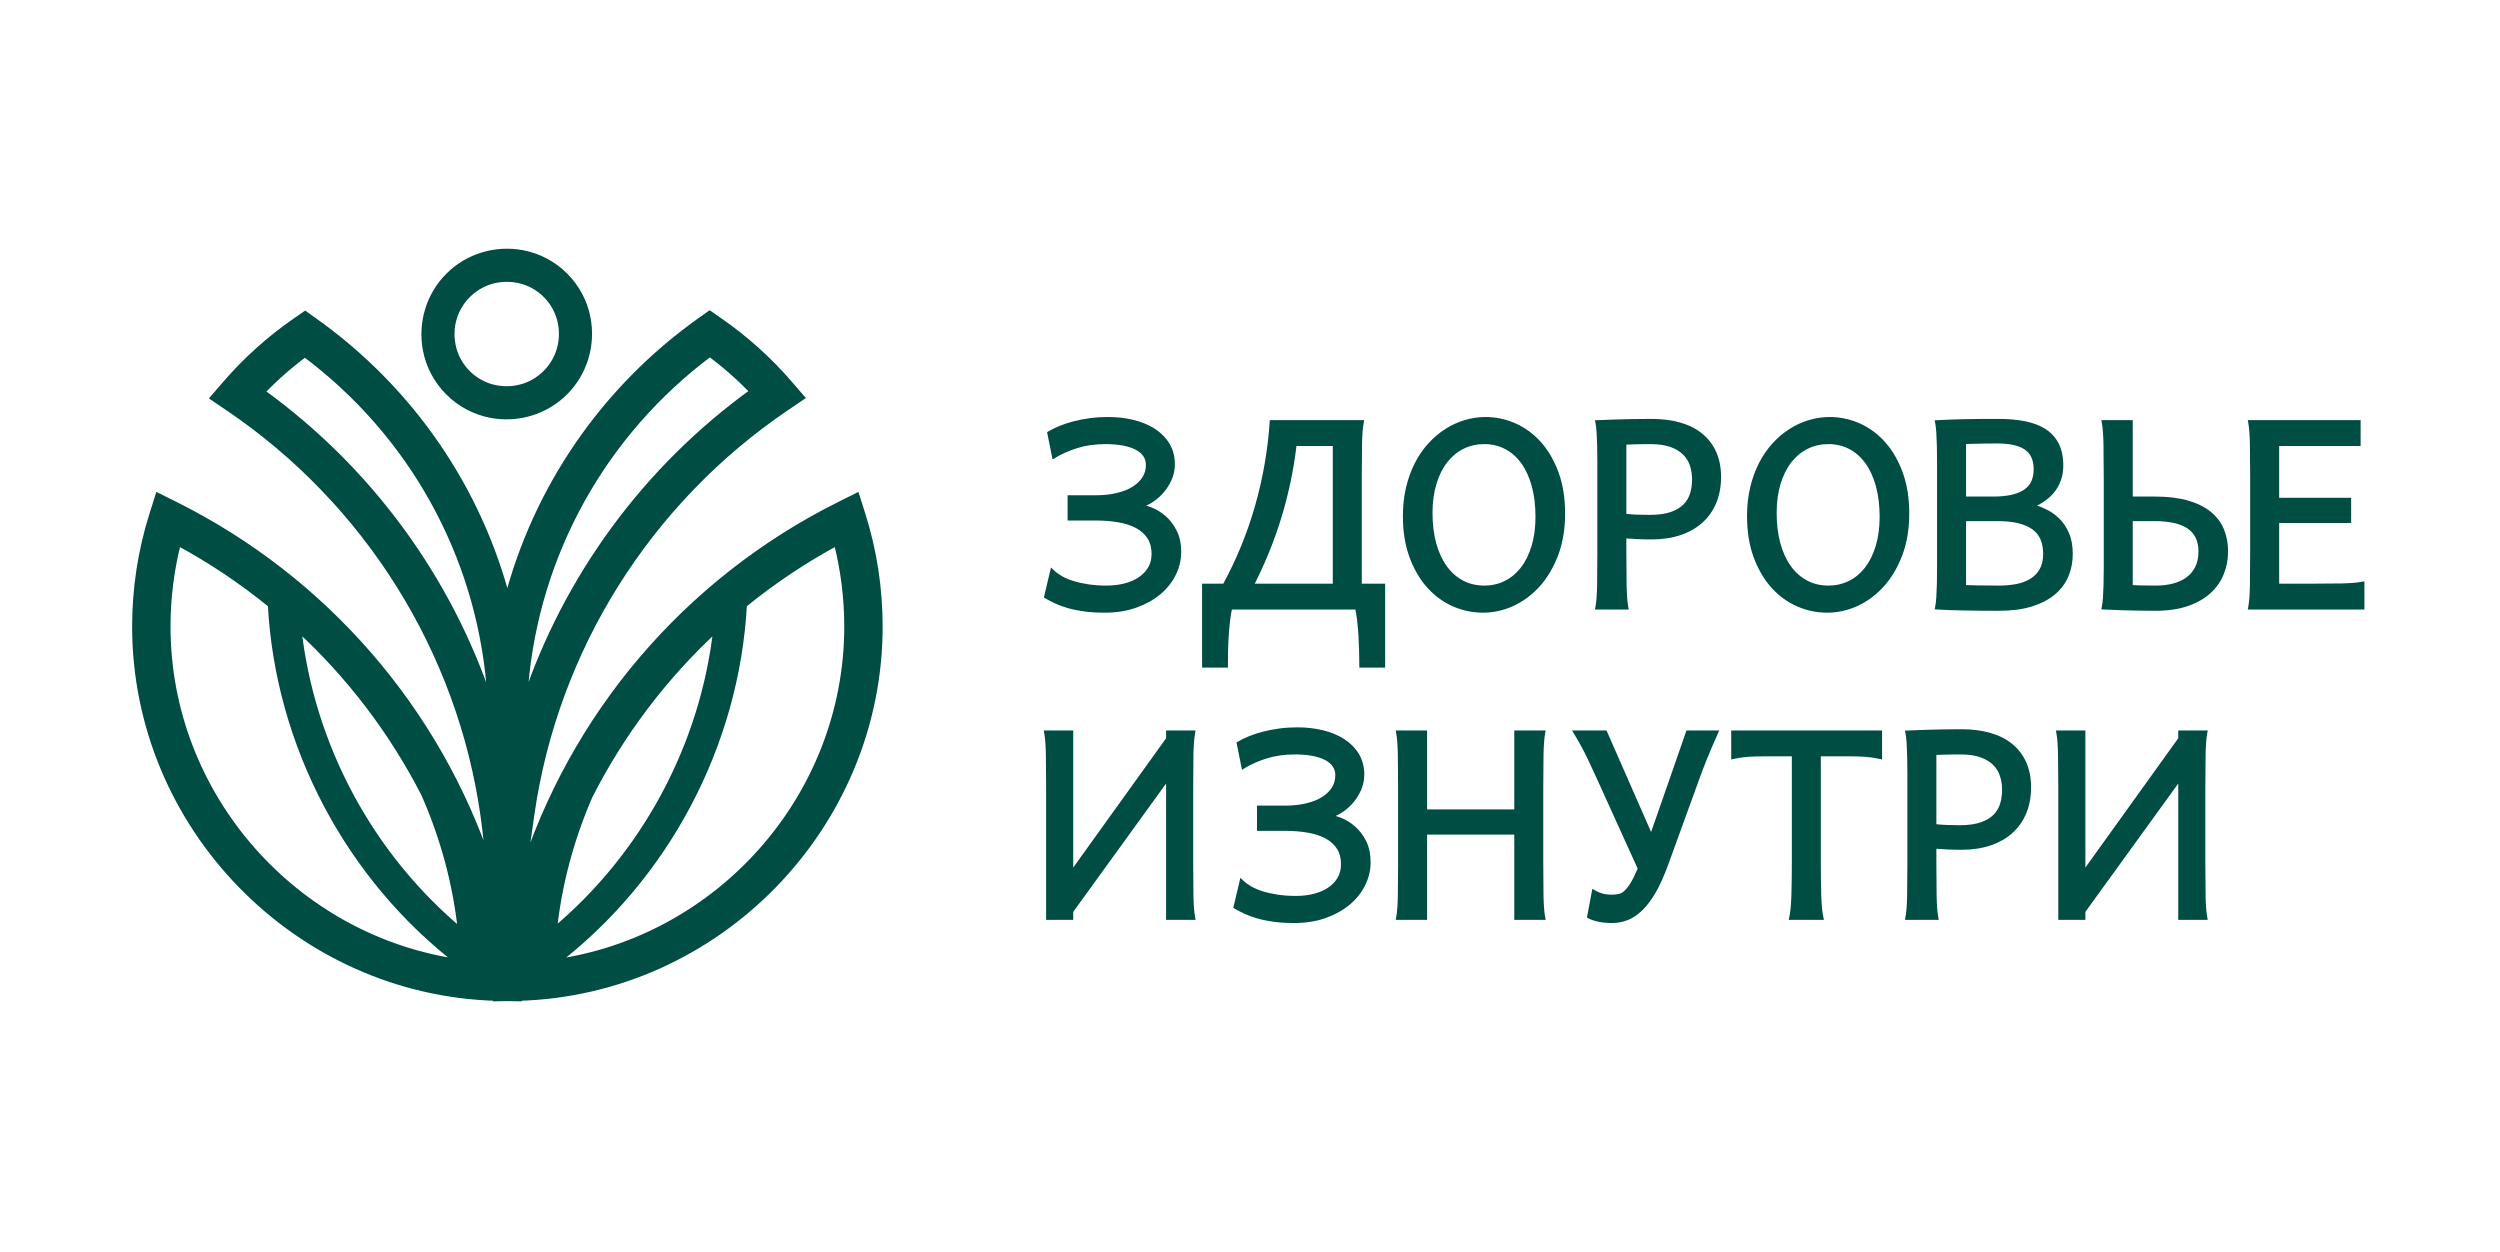 <?xml version="1.0" encoding="UTF-8"?> <svg xmlns="http://www.w3.org/2000/svg" width="721" height="361" viewBox="0 0 721 361" fill="none"><mask id="mask0_312_759" style="mask-type:luminance" maskUnits="userSpaceOnUse" x="0" y="0" width="721" height="361"><path d="M0 -7.86781e-06H721V360.5H0V-7.86781e-06Z" fill="white"></path></mask><g mask="url(#mask0_312_759)"><path d="M134.789 84.98C138.611 81.158 143.91 79.565 149.319 80.581C155.64 81.78 160.692 86.832 161.891 93.154C162.916 98.564 161.312 103.862 157.49 107.681C153.669 111.505 148.369 113.103 142.963 112.082C136.642 110.883 131.589 105.831 130.39 99.51C129.363 94.097 130.967 88.802 134.789 84.98ZM141.554 119.51C143.059 119.795 144.569 119.936 146.067 119.936C152.328 119.936 158.371 117.494 162.838 113.029C168.372 107.493 170.796 99.538 169.319 91.745C167.547 82.396 160.075 74.925 150.727 73.153C142.943 71.679 134.979 74.098 129.443 79.635C123.907 85.169 121.484 93.127 122.962 100.918C124.735 110.268 132.208 117.738 141.554 119.51Z" fill="#004D43"></path><path d="M134.789 84.98C138.611 81.158 143.91 79.565 149.319 80.581C155.64 81.78 160.692 86.832 161.891 93.154C162.916 98.564 161.312 103.862 157.49 107.681C153.669 111.505 148.369 113.103 142.963 112.082C136.642 110.883 131.589 105.831 130.39 99.51C129.363 94.097 130.967 88.802 134.789 84.98ZM141.554 119.51C143.059 119.795 144.569 119.936 146.067 119.936C152.328 119.936 158.371 117.494 162.838 113.029C168.372 107.493 170.796 99.538 169.319 91.745C167.547 82.396 160.075 74.925 150.727 73.153C142.943 71.679 134.979 74.098 129.443 79.635C123.907 85.169 121.484 93.127 122.962 100.918C124.735 110.268 132.208 117.738 141.554 119.51Z" stroke="#004D43" stroke-width="2" stroke-miterlimit="10"></path><path d="M159.681 277.721C191.924 253.15 212.241 214.806 214.417 174.331C222.752 167.542 231.77 161.481 241.41 156.285C243.452 164.234 244.483 172.418 244.483 180.686C244.483 229.855 207.363 271.215 159.681 277.721ZM48.179 180.686C48.179 172.418 49.212 164.234 51.252 156.285C60.891 161.479 69.906 167.539 78.239 174.326C80.38 214.77 100.635 253.098 132.807 277.697C85.209 271.113 48.179 229.794 48.179 180.686ZM75.324 113.043C79.192 109 83.414 105.28 87.941 101.93C118.723 124.919 138.112 159.724 141.325 197.959C141.231 199.524 141.161 200.978 141.114 202.359C129.205 166.718 106.255 135.315 75.324 113.043ZM204.723 101.821C209.249 105.172 213.471 108.892 217.338 112.935C186.408 135.207 163.457 166.609 151.549 202.25C151.502 200.869 151.432 199.416 151.338 197.851C154.551 159.616 173.941 124.811 204.723 101.821ZM169.928 229.491C179.182 211.266 191.653 194.816 206.768 180.943C203.072 214.984 185.938 246.886 159.561 268.764C160.965 255.169 164.514 241.914 169.928 229.491ZM122.414 228.854C128.012 241.491 131.671 255.006 133.102 268.872C106.694 246.968 89.549 215.017 85.88 180.93C100.826 194.644 113.19 210.876 122.414 228.854ZM246.966 143.279L242.218 145.646C197.874 167.763 165.056 206.721 150.564 253.041C150.557 253.036 150.551 253.032 150.544 253.027L153.098 235.02C159.849 187.407 186.679 144.558 226.705 117.46L230.927 114.602L227.599 110.741C221.659 103.852 214.824 97.713 207.28 92.496L204.664 90.685L202.072 92.528C174.218 112.321 154.665 140.992 146.317 173.408C137.954 141.036 118.414 112.407 90.591 92.637L88 90.794L85.382 92.605C77.839 97.822 71.004 103.96 65.065 110.849L61.736 114.711L65.958 117.568C105.98 144.664 132.808 187.507 139.563 235.114L139.565 235.13C140.252 239.965 140.731 244.83 141.008 249.677C126.003 204.838 93.711 167.225 50.445 145.646L45.697 143.279L44.095 148.336C40.786 158.785 39.106 169.67 39.106 180.686C39.106 238.318 85.777 286.132 143.302 287.647L143.285 287.772L146.331 287.714L149.378 287.772L149.361 287.647C206.886 286.132 253.556 238.318 253.556 180.686C253.556 169.67 251.877 158.785 248.568 148.336L246.966 143.279Z" fill="#004D43"></path><path d="M159.681 277.721C191.924 253.15 212.241 214.806 214.417 174.331C222.752 167.542 231.77 161.481 241.41 156.285C243.452 164.234 244.483 172.418 244.483 180.686C244.483 229.855 207.363 271.215 159.681 277.721ZM48.179 180.686C48.179 172.418 49.212 164.234 51.252 156.285C60.891 161.479 69.906 167.539 78.239 174.326C80.38 214.77 100.635 253.098 132.807 277.697C85.209 271.113 48.179 229.794 48.179 180.686ZM75.324 113.043C79.192 109 83.414 105.28 87.941 101.93C118.723 124.919 138.112 159.724 141.325 197.959C141.231 199.524 141.161 200.978 141.114 202.359C129.205 166.718 106.255 135.315 75.324 113.043ZM204.723 101.821C209.249 105.172 213.471 108.892 217.338 112.935C186.408 135.207 163.457 166.609 151.549 202.25C151.502 200.869 151.432 199.416 151.338 197.851C154.551 159.616 173.941 124.811 204.723 101.821ZM169.928 229.491C179.182 211.266 191.653 194.816 206.768 180.943C203.072 214.984 185.938 246.886 159.561 268.764C160.965 255.169 164.514 241.914 169.928 229.491ZM122.414 228.854C128.012 241.491 131.671 255.006 133.102 268.872C106.694 246.968 89.549 215.017 85.88 180.93C100.826 194.644 113.19 210.876 122.414 228.854ZM246.966 143.279L242.218 145.646C197.874 167.763 165.056 206.721 150.564 253.041C150.557 253.036 150.551 253.032 150.544 253.027L153.098 235.02C159.849 187.407 186.679 144.558 226.705 117.46L230.927 114.602L227.599 110.741C221.659 103.852 214.824 97.713 207.28 92.496L204.664 90.685L202.072 92.528C174.218 112.321 154.665 140.992 146.317 173.408C137.954 141.036 118.414 112.407 90.591 92.637L88 90.794L85.382 92.605C77.839 97.822 71.004 103.96 65.065 110.849L61.736 114.711L65.958 117.568C105.98 144.664 132.808 187.507 139.563 235.114L139.565 235.13C140.252 239.965 140.731 244.83 141.008 249.677C126.003 204.838 93.711 167.225 50.445 145.646L45.697 143.279L44.095 148.336C40.786 158.785 39.106 169.67 39.106 180.686C39.106 238.318 85.777 286.132 143.302 287.647L143.285 287.772L146.331 287.714L149.378 287.772L149.361 287.647C206.886 286.132 253.556 238.318 253.556 180.686C253.556 169.67 251.877 158.785 248.568 148.336L246.966 143.279Z" stroke="#004D43" stroke-width="2" stroke-miterlimit="10"></path><path d="M328.828 167.073C327.59 167.911 326.14 168.542 324.476 168.967C322.813 169.392 321.046 169.604 319.177 169.604C317.186 169.604 315.365 169.477 313.715 169.222C312.063 168.967 310.583 168.633 309.271 168.22C307.96 167.808 306.825 167.322 305.866 166.764C304.907 166.205 304.124 165.635 303.517 165.052L301.878 171.971C302.679 172.433 303.584 172.9 304.591 173.374C305.599 173.847 306.771 174.278 308.106 174.667C309.441 175.055 310.97 175.37 312.694 175.613C314.418 175.856 316.397 175.977 318.631 175.977C321.909 175.977 324.865 175.504 327.499 174.557C330.133 173.61 332.373 172.36 334.218 170.806C336.063 169.252 337.478 167.467 338.461 165.452C339.444 163.437 339.936 161.361 339.936 159.225C339.936 156.967 339.536 155.03 338.734 153.416C337.933 151.801 336.919 150.46 335.694 149.392C334.467 148.323 333.125 147.51 331.669 146.951C330.212 146.393 328.84 146.053 327.553 145.932C328.84 145.762 330.115 145.319 331.378 144.602C332.64 143.886 333.769 142.981 334.764 141.889C335.76 140.797 336.567 139.565 337.187 138.193C337.805 136.821 338.115 135.394 338.115 133.913C338.115 131.777 337.624 129.901 336.64 128.287C335.657 126.672 334.321 125.324 332.634 124.244C330.946 123.163 328.98 122.35 326.734 121.804C324.488 121.258 322.09 120.984 319.541 120.984C317.769 120.984 316.064 121.094 314.425 121.313C312.786 121.531 311.244 121.828 309.8 122.204C308.355 122.581 307.037 123.012 305.848 123.497C304.658 123.983 303.639 124.481 302.789 124.99L304.063 131.364C305.836 130.272 307.973 129.331 310.473 128.541C312.973 127.752 315.754 127.358 318.813 127.358C320.707 127.358 322.413 127.497 323.93 127.777C325.447 128.056 326.746 128.475 327.827 129.033C328.907 129.592 329.739 130.295 330.321 131.146C330.904 131.996 331.195 132.978 331.195 134.095C331.195 135.504 330.843 136.784 330.139 137.937C329.435 139.091 328.427 140.087 327.117 140.924C325.806 141.762 324.203 142.411 322.309 142.873C320.416 143.334 318.279 143.565 315.899 143.565H308.616V149.392H315.899C318.376 149.392 320.652 149.574 322.728 149.938C324.804 150.302 326.589 150.897 328.082 151.722C329.575 152.548 330.74 153.616 331.578 154.927C332.415 156.238 332.834 157.853 332.834 159.771C332.834 161.373 332.476 162.782 331.76 163.996C331.044 165.209 330.066 166.235 328.828 167.073Z" fill="#004D43"></path><path d="M302.705 171.609C303.37 171.976 304.105 172.348 304.899 172.721C305.869 173.177 307.016 173.599 308.308 173.974C309.605 174.351 311.115 174.662 312.796 174.899C314.479 175.137 316.442 175.256 318.631 175.256C321.81 175.256 324.712 174.793 327.255 173.878C329.797 172.965 331.984 171.746 333.754 170.255C335.514 168.773 336.879 167.051 337.814 165.136C338.744 163.229 339.216 161.24 339.216 159.225C339.216 157.089 338.837 155.243 338.089 153.736C337.333 152.215 336.368 150.935 335.22 149.935C334.064 148.927 332.783 148.15 331.411 147.625C330.023 147.093 328.703 146.764 327.487 146.649L321.146 146.051L327.459 145.217C328.648 145.059 329.847 144.642 331.022 143.975C332.213 143.3 333.293 142.435 334.232 141.403C335.172 140.372 335.945 139.193 336.53 137.895C337.103 136.624 337.395 135.285 337.395 133.913C337.395 131.921 336.934 130.154 336.025 128.662C335.104 127.149 333.832 125.867 332.246 124.851C330.633 123.819 328.721 123.029 326.565 122.505C324.384 121.974 322.022 121.705 319.542 121.705C317.809 121.705 316.119 121.814 314.52 122.027C312.92 122.24 311.392 122.535 309.982 122.902C308.576 123.269 307.276 123.693 306.121 124.165C305.169 124.553 304.323 124.953 303.597 125.357L304.573 130.232C306.205 129.329 308.112 128.53 310.257 127.854C312.816 127.046 315.696 126.637 318.814 126.637C320.742 126.637 322.507 126.782 324.061 127.067C325.641 127.358 327.02 127.804 328.158 128.393C329.34 129.003 330.268 129.792 330.917 130.737C331.581 131.706 331.917 132.835 331.917 134.095C331.917 135.632 331.527 137.05 330.755 138.313C329.997 139.555 328.903 140.638 327.506 141.531C326.133 142.408 324.443 143.095 322.481 143.573C320.541 144.046 318.326 144.286 315.9 144.286H309.337V148.671H315.9C318.406 148.671 320.746 148.858 322.853 149.227C324.998 149.604 326.875 150.231 328.431 151.091C330.023 151.972 331.287 153.132 332.186 154.539C333.095 155.961 333.556 157.722 333.556 159.771C333.556 161.497 333.161 163.041 332.382 164.362C331.614 165.663 330.554 166.776 329.232 167.67C327.932 168.55 326.392 169.221 324.655 169.665C322.941 170.103 321.098 170.325 319.178 170.325C317.158 170.325 315.284 170.193 313.605 169.934C311.925 169.675 310.395 169.33 309.055 168.908C307.699 168.481 306.504 167.969 305.504 167.387C304.929 167.051 304.409 166.708 303.949 166.36L302.705 171.609ZM318.631 176.698C316.375 176.698 314.344 176.574 312.595 176.327C310.845 176.081 309.268 175.755 307.905 175.359C306.542 174.962 305.324 174.514 304.285 174.026C303.265 173.547 302.335 173.066 301.519 172.596L301.053 172.328L303.107 163.658L304.017 164.531C304.58 165.071 305.324 165.613 306.23 166.141C307.137 166.669 308.234 167.137 309.488 167.533C310.758 167.932 312.217 168.26 313.825 168.509C315.432 168.757 317.232 168.883 319.178 168.883C320.978 168.883 322.701 168.676 324.298 168.268C325.873 167.866 327.262 167.263 328.425 166.476C329.568 165.702 330.481 164.745 331.14 163.629C331.786 162.533 332.114 161.235 332.114 159.771C332.114 158.001 331.729 156.502 330.971 155.316C330.202 154.112 329.113 153.116 327.733 152.353C326.317 151.571 324.591 150.997 322.604 150.648C320.579 150.292 318.324 150.113 315.9 150.113H307.895V142.844H315.9C318.212 142.844 320.311 142.617 322.139 142.172C323.947 141.732 325.491 141.108 326.729 140.317C327.94 139.542 328.881 138.616 329.524 137.562C330.155 136.528 330.475 135.363 330.475 134.095C330.475 133.118 330.23 132.287 329.728 131.554C329.216 130.807 328.465 130.174 327.496 129.673C326.483 129.15 325.24 128.751 323.8 128.486C322.332 128.215 320.655 128.079 318.814 128.079C315.843 128.079 313.11 128.466 310.69 129.229C308.258 129.997 306.156 130.921 304.442 131.977L303.56 132.522L301.983 124.633L302.418 124.372C303.296 123.845 304.358 123.327 305.576 122.83C306.79 122.334 308.15 121.889 309.618 121.506C311.085 121.124 312.671 120.819 314.33 120.598C315.991 120.376 317.745 120.263 319.542 120.263C322.137 120.263 324.614 120.546 326.905 121.103C329.217 121.666 331.276 122.518 333.023 123.637C334.796 124.772 336.22 126.21 337.256 127.912C338.305 129.633 338.837 131.652 338.837 133.913C338.837 135.49 338.503 137.03 337.845 138.489C337.196 139.924 336.34 141.232 335.298 142.375C334.256 143.519 333.057 144.479 331.733 145.229C331.35 145.447 330.963 145.642 330.573 145.813C331.019 145.948 331.47 146.103 331.927 146.279C333.457 146.864 334.883 147.728 336.168 148.848C337.46 149.973 338.54 151.403 339.381 153.096C340.228 154.803 340.658 156.865 340.658 159.225C340.658 161.461 340.137 163.663 339.11 165.769C338.086 167.866 336.597 169.746 334.683 171.357C332.781 172.959 330.446 174.264 327.743 175.235C325.043 176.206 321.977 176.698 318.631 176.698Z" fill="#004D43"></path><path d="M385.095 169.058H360.694C364.166 162.308 366.934 155.492 368.998 148.609C371.062 141.725 372.482 134.824 373.259 127.905H385.095V169.058ZM392.015 137.555C392.015 133.938 392.039 130.787 392.088 128.104C392.137 125.421 392.294 123.351 392.561 121.895H366.886C366.328 130.077 364.913 138.15 362.643 146.113C360.373 154.078 357.234 161.725 353.228 169.058H347.401V191.82H353.411C353.411 190.678 353.422 189.38 353.447 187.923C353.471 186.466 353.532 184.979 353.629 183.461C353.726 181.944 353.86 180.457 354.03 179C354.2 177.543 354.418 176.233 354.686 175.067H391.469C391.736 176.233 391.954 177.543 392.124 179C392.294 180.457 392.421 181.944 392.506 183.461C392.591 184.979 392.652 186.466 392.689 187.923C392.725 189.38 392.743 190.678 392.743 191.82H398.752V169.058H392.015V137.555Z" fill="#004D43"></path><path d="M361.871 168.337H384.376V128.625H373.903C373.109 135.348 371.692 142.137 369.69 148.816C367.73 155.353 365.101 161.914 361.871 168.337ZM385.818 169.779H359.513L360.054 168.728C363.49 162.05 366.268 155.211 368.309 148.402C370.35 141.593 371.775 134.67 372.544 127.824L372.616 127.183H385.818V169.779ZM393.463 191.099H398.033V169.779H391.296V137.555C391.296 133.937 391.32 130.753 391.368 128.092C391.409 125.862 391.526 124.026 391.718 122.616H367.559C366.968 130.585 365.549 138.554 363.337 146.311C361.063 154.289 357.876 162.058 353.863 169.403L353.657 169.779H348.124V191.099H352.693C352.696 190.136 352.708 189.074 352.727 187.911C352.752 186.455 352.813 184.943 352.91 183.416C353.008 181.897 353.144 180.384 353.315 178.917C353.487 177.442 353.712 176.093 353.984 174.906L354.112 174.346H392.045L392.172 174.906C392.444 176.089 392.669 177.439 392.842 178.916C393.012 180.381 393.142 181.896 393.227 183.421C393.312 184.94 393.374 186.449 393.41 187.906C393.439 189.064 393.457 190.135 393.463 191.099ZM399.475 192.541H392.023V191.82C392.023 190.69 392.005 189.386 391.968 187.942C391.933 186.499 391.872 185.006 391.788 183.502C391.704 182.006 391.576 180.519 391.41 179.084C391.269 177.887 391.095 176.782 390.889 175.788H355.267C355.061 176.784 354.886 177.89 354.747 179.084C354.579 180.526 354.445 182.014 354.349 183.508C354.254 185.012 354.193 186.502 354.169 187.935C354.145 189.388 354.133 190.682 354.133 191.82V192.541H346.682V168.337H352.801C356.667 161.196 359.745 153.655 361.95 145.916C364.197 138.038 365.615 129.939 366.167 121.846L366.213 121.174H393.428L393.271 122.025C393.012 123.437 392.857 125.487 392.81 128.118C392.762 130.771 392.738 133.946 392.738 137.555V168.337H399.475V192.541Z" fill="#004D43"></path><path d="M442.388 157.695C441.611 160.245 440.536 162.399 439.165 164.16C437.793 165.92 436.16 167.267 434.267 168.202C432.373 169.137 430.309 169.604 428.075 169.604C425.696 169.604 423.548 169.101 421.629 168.093C419.711 167.085 418.066 165.641 416.694 163.759C415.322 161.877 414.266 159.601 413.526 156.93C412.785 154.26 412.415 151.261 412.415 147.935C412.415 144.778 412.797 141.932 413.562 139.395C414.327 136.858 415.402 134.697 416.785 132.912C418.17 131.128 419.82 129.756 421.739 128.797C423.656 127.838 425.769 127.358 428.075 127.358C430.382 127.358 432.488 127.856 434.394 128.852C436.3 129.847 437.933 131.279 439.292 133.149C440.652 135.018 441.702 137.294 442.443 139.977C443.183 142.66 443.553 145.677 443.553 149.027C443.553 152.257 443.165 155.146 442.388 157.695ZM443.899 128.014C441.848 125.707 439.48 123.959 436.797 122.769C434.115 121.58 431.329 120.985 428.44 120.985C426.473 120.985 424.537 121.27 422.63 121.841C420.725 122.411 418.916 123.243 417.204 124.335C415.493 125.428 413.909 126.775 412.451 128.378C410.995 129.98 409.738 131.813 408.682 133.877C407.626 135.941 406.8 138.223 406.205 140.724C405.611 143.225 405.313 145.932 405.313 148.846C405.313 153.216 405.933 157.082 407.171 160.445C408.409 163.808 410.06 166.642 412.124 168.949C414.188 171.255 416.567 173.003 419.262 174.193C421.957 175.383 424.773 175.978 427.711 175.978C430.625 175.978 433.453 175.347 436.197 174.083C438.94 172.821 441.387 170.994 443.535 168.602C445.684 166.211 447.408 163.292 448.707 159.844C450.005 156.396 450.655 152.487 450.655 148.117C450.655 143.747 450.042 139.88 448.816 136.517C447.59 133.154 445.951 130.32 443.899 128.014Z" fill="#004D43"></path><path d="M428.076 128.079C425.893 128.079 423.869 128.537 422.061 129.442C420.25 130.347 418.666 131.664 417.355 133.354C416.032 135.06 414.989 137.163 414.253 139.603C413.512 142.06 413.136 144.863 413.136 147.935C413.136 151.18 413.501 154.142 414.221 156.738C414.935 159.312 415.963 161.531 417.277 163.334C418.577 165.117 420.154 166.503 421.965 167.455C423.769 168.403 425.826 168.883 428.076 168.883C430.187 168.883 432.162 168.437 433.948 167.555C435.733 166.674 437.297 165.383 438.597 163.716C439.907 162.034 440.951 159.938 441.698 157.485H441.699C442.451 155.015 442.833 152.17 442.833 149.027C442.833 145.758 442.468 142.777 441.748 140.169C441.034 137.582 440.012 135.362 438.71 133.573C437.423 131.803 435.858 130.429 434.061 129.491C432.267 128.554 430.254 128.079 428.076 128.079ZM428.076 170.325C425.59 170.325 423.308 169.789 421.295 168.731C419.287 167.676 417.543 166.146 416.112 164.184C414.695 162.241 413.592 159.865 412.831 157.123C412.077 154.402 411.694 151.31 411.694 147.935C411.694 144.722 412.09 141.779 412.873 139.187C413.659 136.577 414.783 134.317 416.216 132.47C417.66 130.608 419.409 129.155 421.417 128.152C423.427 127.147 425.668 126.637 428.076 126.637C430.489 126.637 432.727 127.167 434.728 128.212C436.725 129.255 438.456 130.773 439.876 132.725C441.279 134.655 442.378 137.031 443.138 139.785C443.892 142.518 444.275 145.627 444.275 149.027C444.275 152.313 443.872 155.299 443.078 157.905C442.279 160.527 441.154 162.78 439.734 164.603C438.3 166.442 436.568 167.87 434.586 168.848C432.6 169.828 430.41 170.325 428.076 170.325ZM428.44 121.706C426.552 121.706 424.667 121.983 422.838 122.531C421.004 123.08 419.24 123.891 417.592 124.942C415.942 125.997 414.392 127.315 412.985 128.863C411.579 130.41 410.347 132.208 409.325 134.206C408.299 136.209 407.485 138.458 406.907 140.891C406.328 143.327 406.035 146.003 406.035 148.845C406.035 153.11 406.644 156.93 407.847 160.195C409.049 163.458 410.669 166.241 412.661 168.468C414.647 170.687 416.966 172.391 419.554 173.533C424.709 175.809 430.599 175.866 435.896 173.429C438.536 172.213 440.926 170.428 442.999 168.121C445.078 165.807 446.772 162.936 448.033 159.589C449.295 156.238 449.934 152.379 449.934 148.117C449.934 143.851 449.33 140.032 448.139 136.764C446.949 133.502 445.342 130.719 443.361 128.493C441.388 126.274 439.081 124.57 436.506 123.428C433.927 122.285 431.214 121.706 428.44 121.706ZM427.711 176.699C424.687 176.699 421.746 176.077 418.971 174.853C416.194 173.627 413.71 171.802 411.587 169.43C409.473 167.067 407.759 164.128 406.494 160.694C405.232 157.268 404.593 153.281 404.593 148.845C404.593 145.891 404.899 143.102 405.504 140.557C406.11 138.013 406.963 135.654 408.041 133.548C409.121 131.437 410.426 129.535 411.918 127.893C413.411 126.251 415.058 124.849 416.817 123.728C418.577 122.604 420.463 121.737 422.424 121.15C424.388 120.562 426.412 120.264 428.44 120.264C431.416 120.264 434.327 120.885 437.09 122.11C439.855 123.336 442.328 125.162 444.438 127.534C446.54 129.897 448.241 132.837 449.494 136.27C450.743 139.697 451.376 143.683 451.376 148.117C451.376 152.552 450.706 156.584 449.382 160.098C448.058 163.613 446.271 166.636 444.073 169.085C441.867 171.539 439.319 173.441 436.498 174.739C433.673 176.039 430.716 176.699 427.711 176.699Z" fill="#004D43"></path><path d="M488.131 142.454C487.742 143.777 487.057 144.943 486.073 145.95C485.09 146.958 483.767 147.752 482.104 148.336C480.441 148.918 478.334 149.209 475.785 149.209C474.401 149.209 473.102 149.185 471.888 149.137C470.674 149.088 469.485 148.991 468.319 148.845V127.54C468.926 127.516 469.509 127.491 470.067 127.467C470.626 127.443 471.196 127.424 471.779 127.413C472.361 127.401 472.993 127.388 473.673 127.376C474.353 127.364 475.117 127.358 475.967 127.358C478.395 127.358 480.422 127.655 482.049 128.25C483.676 128.845 484.981 129.64 485.965 130.636C486.947 131.631 487.652 132.791 488.076 134.114C488.502 135.437 488.714 136.827 488.714 138.283C488.714 139.741 488.52 141.131 488.131 142.454ZM490.389 125.556C488.714 124.208 486.686 123.2 484.307 122.532C481.928 121.865 479.269 121.531 476.331 121.531C474.364 121.531 472.465 121.549 470.632 121.586C468.799 121.622 467.154 121.664 465.697 121.713C463.997 121.785 462.383 121.847 460.854 121.895C460.999 122.623 461.108 123.571 461.181 124.736C461.254 125.901 461.308 127.218 461.345 128.687C461.381 130.156 461.399 131.74 461.399 133.44V159.225C461.399 162.818 461.376 165.993 461.326 168.749C461.278 171.504 461.12 173.61 460.854 175.067H468.865C468.598 173.635 468.441 171.54 468.392 168.785C468.343 166.029 468.319 162.842 468.319 159.225V154.49C469.509 154.612 470.808 154.703 472.216 154.763C473.624 154.824 474.996 154.854 476.331 154.854C479.318 154.854 482.007 154.454 484.398 153.652C486.789 152.851 488.817 151.704 490.48 150.211C492.143 148.718 493.418 146.903 494.304 144.767C495.19 142.63 495.633 140.226 495.633 137.555C495.633 134.909 495.178 132.584 494.268 130.581C493.357 128.578 492.064 126.902 490.389 125.556Z" fill="#004D43"></path><path d="M469.04 148.204C469.982 148.306 470.947 148.378 471.917 148.417C473.115 148.464 474.416 148.489 475.784 148.489C478.241 148.489 480.287 148.208 481.865 147.655C483.414 147.112 484.657 146.37 485.557 145.446C486.452 144.529 487.086 143.454 487.439 142.251C487.806 141 487.993 139.665 487.993 138.284C487.993 136.909 487.79 135.58 487.389 134.335C487.001 133.126 486.35 132.052 485.451 131.143C484.549 130.229 483.321 129.483 481.801 128.927C480.261 128.364 478.299 128.079 475.966 128.079C475.122 128.079 474.362 128.085 473.685 128.097L471.794 128.134C471.217 128.146 470.651 128.164 470.099 128.187L469.04 128.231V148.204ZM475.784 149.931C474.398 149.931 473.077 149.906 471.859 149.857C470.63 149.808 469.41 149.708 468.229 149.561L467.598 149.481V126.847L470.036 126.747C470.599 126.722 471.175 126.704 471.764 126.692L473.659 126.655C474.343 126.643 475.112 126.637 475.966 126.637C478.468 126.637 480.598 126.952 482.297 127.573C484.017 128.203 485.424 129.063 486.477 130.129C487.536 131.2 488.305 132.467 488.762 133.893C489.209 135.282 489.435 136.759 489.435 138.284C489.435 139.803 489.229 141.274 488.823 142.657C488.402 144.088 487.65 145.365 486.59 146.453C485.532 147.537 484.103 148.399 482.342 149.016C480.61 149.623 478.403 149.931 475.784 149.931ZM461.696 174.346H468.02C467.828 172.941 467.71 171.08 467.671 168.797C467.622 166.064 467.598 162.843 467.598 159.225V153.692L468.392 153.774C469.566 153.893 470.863 153.983 472.246 154.043C473.635 154.103 475.009 154.133 476.331 154.133C479.225 154.133 481.863 153.742 484.169 152.969C486.455 152.202 488.417 151.094 489.998 149.675C491.573 148.26 492.798 146.516 493.637 144.491C494.483 142.452 494.912 140.119 494.912 137.555C494.912 135.024 494.475 132.778 493.612 130.88C492.751 128.989 491.516 127.386 489.937 126.117C488.346 124.838 486.387 123.865 484.112 123.227C481.808 122.58 479.19 122.252 476.331 122.252C474.367 122.252 472.454 122.27 470.646 122.307C468.816 122.342 467.175 122.385 465.72 122.434C464.326 122.494 462.984 122.546 461.699 122.589C461.784 123.195 461.851 123.899 461.9 124.691C461.973 125.848 462.028 127.186 462.066 128.669C462.102 130.119 462.12 131.724 462.12 133.44V159.225C462.12 162.819 462.095 166.027 462.048 168.761C462.006 171.052 461.889 172.925 461.696 174.346ZM469.733 175.788H459.988L460.144 174.937C460.403 173.526 460.557 171.439 460.606 168.736C460.653 166.01 460.678 162.811 460.678 159.225V133.44C460.678 131.735 460.66 130.143 460.624 128.705C460.587 127.24 460.533 125.92 460.461 124.781C460.391 123.658 460.285 122.734 460.146 122.036L459.98 121.202L460.83 121.174C462.357 121.126 463.969 121.065 465.666 120.993C467.132 120.944 468.781 120.901 470.617 120.865C472.435 120.828 474.357 120.81 476.331 120.81C479.322 120.81 482.07 121.156 484.502 121.838C486.965 122.53 489.097 123.591 490.841 124.993C492.596 126.406 493.97 128.185 494.924 130.283C495.873 132.37 496.354 134.817 496.354 137.555C496.354 140.31 495.888 142.829 494.97 145.043C494.047 147.269 492.698 149.188 490.961 150.748C489.233 152.3 487.102 153.507 484.626 154.336C482.173 155.159 479.382 155.575 476.331 155.575C474.989 155.575 473.593 155.544 472.184 155.484C471.077 155.436 470.023 155.369 469.04 155.283V159.225C469.04 162.834 469.064 166.046 469.113 168.772C469.16 171.472 469.315 173.546 469.574 174.935L469.733 175.788Z" fill="#004D43"></path><path d="M541.641 157.695C540.864 160.245 539.789 162.399 538.418 164.16C537.046 165.92 535.413 167.267 533.52 168.202C531.626 169.137 529.562 169.604 527.328 169.604C524.949 169.604 522.8 169.101 520.882 168.093C518.964 167.085 517.319 165.641 515.947 163.759C514.575 161.877 513.519 159.601 512.779 156.93C512.038 154.26 511.668 151.261 511.668 147.935C511.668 144.778 512.05 141.932 512.815 139.395C513.58 136.858 514.655 134.697 516.038 132.912C517.423 131.128 519.073 129.756 520.992 128.797C522.909 127.838 525.022 127.358 527.328 127.358C529.635 127.358 531.741 127.856 533.647 128.852C535.553 129.847 537.186 131.279 538.545 133.149C539.905 135.018 540.955 137.294 541.696 139.977C542.436 142.66 542.806 145.677 542.806 149.027C542.806 152.257 542.418 155.146 541.641 157.695ZM543.152 128.014C541.101 125.707 538.733 123.959 536.05 122.769C533.367 121.58 530.582 120.985 527.692 120.985C525.726 120.985 523.79 121.27 521.883 121.841C519.978 122.411 518.169 123.243 516.457 124.335C514.745 125.428 513.161 126.775 511.704 128.378C510.248 129.98 508.991 131.813 507.935 133.877C506.879 135.941 506.053 138.223 505.458 140.724C504.863 143.225 504.566 145.932 504.566 148.846C504.566 153.216 505.186 157.082 506.424 160.445C507.662 163.808 509.313 166.642 511.377 168.949C513.44 171.255 515.82 173.003 518.515 174.193C521.21 175.383 524.026 175.978 526.964 175.978C529.878 175.978 532.706 175.347 535.45 174.083C538.193 172.821 540.639 170.994 542.788 168.602C544.937 166.211 546.661 163.292 547.96 159.844C549.258 156.396 549.908 152.487 549.908 148.117C549.908 143.747 549.295 139.88 548.069 136.517C546.843 133.154 545.204 130.32 543.152 128.014Z" fill="#004D43"></path><path d="M527.328 128.079C525.145 128.079 523.121 128.537 521.313 129.442C519.502 130.347 517.919 131.663 516.607 133.354C515.284 135.06 514.241 137.163 513.505 139.603C512.764 142.06 512.388 144.863 512.388 147.935C512.388 151.18 512.753 154.142 513.473 156.738C514.187 159.312 515.215 161.531 516.529 163.334C517.829 165.117 519.406 166.503 521.216 167.455C523.021 168.403 525.077 168.883 527.328 168.883C529.439 168.883 531.414 168.437 533.2 167.555C534.985 166.674 536.55 165.382 537.849 163.716C539.159 162.034 540.203 159.938 540.95 157.485H540.951C541.702 155.018 542.084 152.172 542.084 149.027C542.084 145.756 541.72 142.775 541 140.169C540.286 137.582 539.264 135.362 537.962 133.573C536.675 131.803 535.11 130.429 533.313 129.491C531.519 128.554 529.506 128.079 527.328 128.079ZM527.328 170.325C524.842 170.325 522.56 169.789 520.546 168.731C518.538 167.676 516.795 166.146 515.364 164.184C513.947 162.241 512.844 159.865 512.083 157.123C511.329 154.402 510.946 151.31 510.946 147.935C510.946 144.722 511.342 141.779 512.125 139.187C512.911 136.577 514.035 134.317 515.468 132.47C516.913 130.607 518.662 129.155 520.669 128.152C522.679 127.147 524.92 126.637 527.328 126.637C529.741 126.637 531.979 127.167 533.98 128.212C535.977 129.255 537.708 130.773 539.128 132.725C540.531 134.655 541.629 137.031 542.39 139.785C543.144 142.516 543.526 145.626 543.526 149.027C543.526 152.315 543.123 155.302 542.33 157.905C541.531 160.527 540.406 162.78 538.986 164.603C537.553 166.442 535.82 167.869 533.838 168.848C531.852 169.828 529.662 170.325 527.328 170.325ZM527.692 121.706C525.804 121.706 523.919 121.983 522.09 122.531C520.256 123.08 518.492 123.891 516.844 124.942C515.194 125.997 513.644 127.315 512.237 128.863C510.829 130.411 509.598 132.209 508.576 134.206C507.551 136.207 506.738 138.457 506.159 140.891C505.58 143.324 505.287 146 505.287 148.845C505.287 153.11 505.896 156.93 507.099 160.195C508.301 163.458 509.92 166.241 511.913 168.468C513.898 170.686 516.217 172.391 518.805 173.533C523.961 175.809 529.851 175.866 535.148 173.429C537.788 172.213 540.178 170.428 542.251 168.121C544.33 165.806 546.024 162.936 547.284 159.589C548.547 156.239 549.186 152.379 549.186 148.117C549.186 143.851 548.582 140.032 547.391 136.764C546.201 133.502 544.593 130.719 542.613 128.493C540.64 126.274 538.333 124.57 535.758 123.428C533.179 122.285 530.466 121.706 527.692 121.706ZM526.963 176.699C523.939 176.699 520.998 176.077 518.223 174.853C515.446 173.627 512.961 171.802 510.838 169.43C508.724 167.067 507.011 164.127 505.746 160.694C504.484 157.268 503.845 153.281 503.845 148.845C503.845 145.888 504.151 143.099 504.756 140.557C505.362 138.011 506.215 135.653 507.292 133.548C508.372 131.439 509.677 129.536 511.17 127.893C512.663 126.251 514.31 124.849 516.069 123.728C517.829 122.604 519.715 121.737 521.676 121.15C523.64 120.562 525.664 120.264 527.692 120.264C530.668 120.264 533.579 120.885 536.342 122.11C539.107 123.336 541.58 125.162 543.69 127.534C545.792 129.897 547.493 132.837 548.746 136.27C549.995 139.697 550.628 143.683 550.628 148.117C550.628 152.553 549.958 156.584 548.633 160.098C547.31 163.613 545.524 166.636 543.325 169.085C541.119 171.539 538.571 173.441 535.75 174.739C532.925 176.039 529.968 176.699 526.963 176.699Z" fill="#004D43"></path><path d="M588.872 164.505C588.143 165.768 587.166 166.776 585.94 167.529C584.714 168.281 583.3 168.815 581.697 169.131C580.095 169.446 578.419 169.604 576.671 169.604C574.073 169.604 571.907 169.586 570.17 169.549C568.434 169.513 567.141 169.47 566.292 169.422V149.573H576.307C580.75 149.573 584.137 150.387 586.468 152.013C588.799 153.641 589.964 156.226 589.964 159.771C589.964 161.665 589.6 163.243 588.872 164.505ZM566.292 127.358C566.68 127.333 567.214 127.315 567.894 127.303C568.574 127.291 569.345 127.273 570.207 127.248C571.069 127.225 571.992 127.206 572.975 127.194C573.958 127.182 574.948 127.176 575.943 127.176C577.958 127.176 579.676 127.346 581.096 127.685C582.517 128.026 583.682 128.542 584.593 129.233C585.503 129.925 586.171 130.781 586.595 131.801C587.02 132.821 587.233 134.011 587.233 135.37C587.233 136.73 587.002 137.938 586.541 138.993C586.079 140.05 585.358 140.942 584.374 141.671C583.391 142.399 582.11 142.958 580.532 143.346C578.954 143.734 577.06 143.929 574.85 143.929H566.292V127.358ZM597.066 159.771C597.066 157.513 596.72 155.589 596.028 153.998C595.336 152.408 594.438 151.079 593.333 150.01C592.229 148.943 590.984 148.087 589.6 147.443C588.216 146.8 586.82 146.296 585.412 145.932C586.65 145.47 587.81 144.888 588.89 144.183C589.97 143.48 590.917 142.648 591.73 141.689C592.544 140.73 593.181 139.637 593.643 138.411C594.104 137.185 594.335 135.807 594.335 134.277C594.335 131.898 593.922 129.895 593.096 128.269C592.27 126.641 591.081 125.331 589.527 124.335C587.973 123.34 586.079 122.623 583.846 122.186C581.612 121.749 579.099 121.531 576.307 121.531C574.486 121.531 572.702 121.537 570.953 121.549C569.206 121.561 567.567 121.586 566.037 121.622C564.508 121.658 563.123 121.701 561.885 121.749C560.647 121.798 559.627 121.847 558.826 121.895C558.972 122.623 559.081 123.571 559.154 124.736C559.226 125.901 559.281 127.218 559.318 128.688C559.354 130.156 559.372 131.74 559.372 133.44V163.74C559.372 165.416 559.354 166.97 559.318 168.402C559.281 169.835 559.226 171.121 559.154 172.263C559.081 173.404 558.972 174.338 558.826 175.067C560.258 175.164 562.492 175.249 565.527 175.322C568.562 175.395 572.216 175.431 576.489 175.431C580.058 175.431 583.142 175.031 585.74 174.229C588.337 173.428 590.474 172.323 592.149 170.915C593.825 169.507 595.063 167.85 595.864 165.944C596.666 164.038 597.066 161.98 597.066 159.771Z" fill="#004D43"></path><path d="M567.012 143.207H574.85C576.992 143.207 578.845 143.019 580.359 142.646C581.837 142.282 583.042 141.759 583.943 141.091C584.82 140.442 585.471 139.639 585.879 138.705C586.298 137.745 586.511 136.623 586.511 135.37C586.511 134.113 586.315 133.005 585.929 132.078C585.556 131.183 584.959 130.418 584.155 129.808C583.329 129.18 582.243 128.702 580.928 128.387C579.568 128.061 577.891 127.897 575.942 127.897C574.949 127.897 573.963 127.903 572.983 127.915C572.003 127.927 571.084 127.945 570.226 127.969C569.362 127.994 568.588 128.012 567.906 128.024C567.572 128.03 567.274 128.038 567.012 128.046V143.207ZM574.85 144.649H565.57V126.681L566.246 126.638C566.642 126.614 567.187 126.595 567.88 126.582C568.559 126.57 569.327 126.552 570.185 126.528C571.051 126.504 571.978 126.485 572.966 126.473C573.95 126.461 574.943 126.455 575.942 126.455C578.003 126.455 579.794 126.633 581.263 126.984C582.775 127.346 584.042 127.91 585.028 128.659C586.037 129.426 586.787 130.39 587.26 131.524C587.72 132.628 587.953 133.922 587.953 135.37C587.953 136.823 587.699 138.139 587.2 139.282C586.691 140.45 585.884 141.45 584.802 142.25C583.747 143.032 582.367 143.636 580.703 144.046C579.077 144.446 577.107 144.649 574.85 144.649ZM567.012 168.735C567.815 168.77 568.878 168.802 570.184 168.828C571.907 168.865 574.089 168.883 576.67 168.883C578.362 168.883 580.006 168.728 581.557 168.424C583.068 168.126 584.415 167.618 585.562 166.913C586.679 166.228 587.582 165.297 588.246 164.145C588.907 163 589.242 161.528 589.242 159.771C589.242 156.446 588.2 154.102 586.055 152.605C583.858 151.072 580.578 150.295 576.307 150.295H567.012V168.735ZM576.67 170.325C574.08 170.325 571.887 170.306 570.154 170.27C568.421 170.234 567.107 170.191 566.249 170.142L565.57 170.103V148.853H576.307C580.879 148.853 584.437 149.717 586.88 151.423C589.404 153.185 590.684 155.993 590.684 159.771C590.684 161.785 590.284 163.499 589.495 164.866C588.71 166.227 587.64 167.33 586.316 168.143C585.022 168.937 583.515 169.507 581.836 169.838C580.194 170.161 578.456 170.325 576.67 170.325ZM559.668 174.396C561.074 174.472 563.044 174.541 565.544 174.601C568.553 174.673 572.235 174.71 576.488 174.71C579.968 174.71 583.008 174.316 585.526 173.541C588.019 172.771 590.091 171.703 591.685 170.363C593.263 169.037 594.446 167.455 595.198 165.664C595.958 163.856 596.344 161.873 596.344 159.771C596.344 157.622 596.015 155.777 595.366 154.286C594.715 152.79 593.862 151.526 592.831 150.528C591.789 149.522 590.601 148.704 589.295 148.097C587.957 147.474 586.589 146.981 585.231 146.63L583.013 146.056L585.159 145.256C586.343 144.815 587.465 144.251 588.495 143.579C589.513 142.917 590.416 142.124 591.18 141.223C591.935 140.331 592.536 139.3 592.967 138.158C593.395 137.018 593.613 135.712 593.613 134.278C593.613 132.023 593.223 130.111 592.452 128.595C591.69 127.092 590.575 125.863 589.137 124.942C587.666 124 585.839 123.311 583.706 122.894C581.53 122.468 579.041 122.252 576.307 122.252C574.486 122.252 572.705 122.258 570.958 122.27C569.213 122.283 567.579 122.306 566.053 122.342C564.528 122.379 563.147 122.421 561.913 122.469C561.06 122.503 560.313 122.536 559.668 122.57C559.754 123.179 559.822 123.889 559.872 124.691C559.944 125.847 560 127.186 560.037 128.669C560.074 130.137 560.092 131.743 560.092 133.44V163.741C560.092 165.414 560.074 166.989 560.037 168.421C560 169.868 559.944 171.176 559.872 172.308C559.822 173.094 559.754 173.792 559.668 174.396ZM576.488 176.152C572.224 176.152 568.53 176.115 565.508 176.043C562.474 175.97 560.209 175.883 558.776 175.787L557.957 175.73L558.118 174.926C558.256 174.232 558.362 173.321 558.433 172.217C558.504 171.101 558.559 169.812 558.595 168.384C558.632 166.964 558.65 165.402 558.65 163.741V133.44C558.65 131.754 558.632 130.162 558.595 128.705C558.559 127.24 558.504 125.919 558.433 124.781C558.362 123.652 558.256 122.73 558.118 122.037L557.955 121.226L558.781 121.175C559.587 121.127 560.611 121.078 561.856 121.029C563.097 120.98 564.485 120.938 566.018 120.901C567.552 120.864 569.195 120.841 570.947 120.828C572.697 120.816 574.483 120.81 576.307 120.81C579.133 120.81 581.716 121.035 583.983 121.479C586.295 121.931 588.291 122.688 589.915 123.727C591.571 124.79 592.858 126.207 593.738 127.942C594.611 129.663 595.055 131.794 595.055 134.278C595.055 135.886 594.806 137.362 594.316 138.665C593.828 139.963 593.143 141.137 592.28 142.156C591.425 143.163 590.417 144.049 589.283 144.788C588.711 145.16 588.114 145.502 587.494 145.812C588.303 146.093 589.108 146.42 589.903 146.789C591.355 147.464 592.677 148.373 593.833 149.492C595 150.621 595.96 152.04 596.688 153.711C597.416 155.384 597.786 157.423 597.786 159.771C597.786 162.067 597.363 164.237 596.528 166.223C595.686 168.228 594.368 169.991 592.613 171.467C590.87 172.931 588.629 174.092 585.952 174.918C583.296 175.737 580.112 176.152 576.488 176.152Z" fill="#004D43"></path><path d="M633.715 163.886C633.023 165.222 632.082 166.314 630.893 167.164C629.703 168.014 628.332 168.633 626.778 169.021C625.223 169.41 623.572 169.604 621.824 169.604C619.785 169.604 618.201 169.586 617.072 169.55C615.943 169.513 615.038 169.47 614.359 169.422V149.574H621.46C623.572 149.574 625.454 149.755 627.105 150.119C628.756 150.484 630.146 151.049 631.275 151.813C632.404 152.578 633.266 153.555 633.861 154.745C634.456 155.935 634.753 157.367 634.753 159.043C634.753 160.937 634.407 162.551 633.715 163.886ZM637.048 148.099C635.397 146.775 633.284 145.749 630.711 145.021C628.137 144.293 625.054 143.928 621.46 143.928H614.359V121.895H606.893C607.159 123.352 607.317 125.458 607.366 128.214C607.415 130.97 607.439 134.144 607.439 137.737V163.741C607.439 165.416 607.42 166.97 607.384 168.402C607.348 169.835 607.293 171.121 607.221 172.263C607.148 173.404 607.038 174.339 606.893 175.067C608.325 175.14 609.854 175.2 611.481 175.249C612.865 175.298 614.437 175.34 616.198 175.377C617.958 175.413 619.773 175.431 621.642 175.431C625.138 175.431 628.156 174.994 630.692 174.12C633.23 173.246 635.324 172.062 636.975 170.569C638.626 169.076 639.852 167.334 640.653 165.343C641.454 163.352 641.855 161.252 641.855 159.043C641.855 156.784 641.467 154.727 640.689 152.869C639.912 151.012 638.699 149.422 637.048 148.099Z" fill="#004D43"></path><path d="M615.081 168.745C615.646 168.776 616.321 168.804 617.097 168.829C618.213 168.865 619.805 168.883 621.826 168.883C623.508 168.883 625.115 168.694 626.604 168.322C628.062 167.957 629.365 167.37 630.476 166.577C631.566 165.799 632.441 164.782 633.078 163.555C633.713 162.328 634.034 160.81 634.034 159.043C634.034 157.488 633.76 156.152 633.217 155.068C632.682 153.996 631.893 153.102 630.873 152.41C629.825 151.7 628.506 151.167 626.952 150.824C625.36 150.473 623.513 150.295 621.462 150.295H615.081V168.745ZM621.826 170.325C619.789 170.325 618.182 170.307 617.05 170.27C615.921 170.233 614.999 170.19 614.309 170.141L613.639 170.094V148.853H621.462C623.617 148.853 625.569 149.042 627.263 149.416C628.995 149.798 630.482 150.404 631.681 151.216C632.91 152.048 633.861 153.127 634.507 154.423C635.15 155.708 635.476 157.263 635.476 159.043C635.476 161.043 635.1 162.784 634.357 164.218C633.615 165.65 632.592 166.838 631.314 167.751C630.055 168.65 628.588 169.313 626.954 169.721C625.351 170.122 623.625 170.325 621.826 170.325ZM607.739 174.386C608.925 174.441 610.189 174.489 611.505 174.528C612.89 174.577 614.458 174.619 616.214 174.655C617.95 174.692 619.777 174.71 621.645 174.71C625.044 174.71 628.01 174.283 630.459 173.438C632.892 172.6 634.923 171.455 636.493 170.034C638.054 168.623 639.229 166.954 639.986 165.074C640.75 163.178 641.136 161.149 641.136 159.043C641.136 156.892 640.763 154.909 640.027 153.148C639.3 151.411 638.146 149.902 636.599 148.661C635.031 147.404 632.984 146.414 630.516 145.715C628.018 145.008 624.972 144.649 621.462 144.649H613.639V122.616H607.738C607.93 124.037 608.048 125.91 608.089 128.201C608.137 130.961 608.162 134.17 608.162 137.737V163.741C608.162 165.414 608.144 166.989 608.107 168.421C608.07 169.868 608.014 171.176 607.942 172.308C607.892 173.09 607.824 173.785 607.739 174.386ZM621.645 176.152C619.767 176.152 617.93 176.134 616.184 176.097C614.42 176.061 612.844 176.018 611.458 175.97C609.832 175.921 608.282 175.859 606.858 175.787L606.023 175.745L606.188 174.926C606.326 174.232 606.432 173.321 606.503 172.217C606.574 171.102 606.628 169.812 606.665 168.384C606.702 166.964 606.72 165.402 606.72 163.741V137.737C606.72 134.178 606.695 130.979 606.647 128.227C606.599 125.523 606.445 123.436 606.186 122.025L606.029 121.174H615.081V143.207H621.462C625.105 143.207 628.284 143.585 630.909 144.327C633.563 145.079 635.781 146.158 637.5 147.536C639.238 148.929 640.536 150.629 641.357 152.591C642.167 154.529 642.578 156.7 642.578 159.043C642.578 161.335 642.156 163.545 641.324 165.613C640.484 167.697 639.185 169.544 637.46 171.104C635.744 172.656 633.547 173.9 630.929 174.802C628.328 175.698 625.205 176.152 621.645 176.152Z" fill="#004D43"></path><path d="M675.31 168.985C672.858 169.033 669.823 169.058 666.205 169.058H656.591V150.12H677.35V144.293H656.591V127.905H680.081V121.895H649.125C649.392 123.351 649.55 125.458 649.599 128.214C649.647 130.97 649.672 134.144 649.672 137.738V159.225C649.672 162.818 649.647 165.993 649.599 168.749C649.55 171.504 649.392 173.61 649.125 175.067H681.173V168.511C679.717 168.779 677.762 168.937 675.31 168.985Z" fill="#004D43"></path><path d="M649.969 174.346H680.452V169.357C679.08 169.549 677.36 169.665 675.325 169.706C672.879 169.754 669.811 169.779 666.206 169.779H655.871V149.399H676.629V145.014H655.871V127.183H679.361V122.616H649.969C650.162 124.039 650.28 125.911 650.32 128.201C650.368 130.935 650.392 134.143 650.392 137.737V159.225C650.392 162.819 650.368 166.027 650.32 168.761C650.28 171.05 650.162 172.924 649.969 174.346ZM681.894 175.788H648.26L648.416 174.937C648.675 173.523 648.831 171.436 648.878 168.736C648.926 166.01 648.95 162.81 648.95 159.225V137.737C648.95 134.152 648.926 130.952 648.878 128.227C648.831 125.526 648.675 123.439 648.416 122.025L648.26 121.174H680.803V128.625H657.313V143.572H678.071V150.841H657.313V168.337H666.206C669.802 168.337 672.86 168.312 675.297 168.264C677.7 168.217 679.633 168.061 681.044 167.802L681.894 167.647V175.788Z" fill="#004D43"></path><path d="M343.469 217.714C343.517 214.958 343.675 212.852 343.943 211.395H337.022V213.144L308.798 252.439V211.395H301.878C302.145 212.852 302.303 214.958 302.352 217.714C302.4 220.47 302.424 223.644 302.424 227.238V264.567H308.798V262.746L337.022 223.741V264.567H343.943C343.675 263.11 343.517 261.04 343.469 258.357C343.421 255.675 343.396 252.525 343.396 248.907V227.238C343.396 223.644 343.421 220.47 343.469 217.714Z" fill="#004D43"></path><path d="M337.743 263.846H343.098C342.906 262.435 342.788 260.599 342.747 258.37C342.699 255.695 342.674 252.511 342.674 248.906V227.238C342.674 223.657 342.699 220.449 342.747 217.701C342.788 215.41 342.906 213.538 343.099 212.116H337.743V213.376L337.608 213.564L308.076 254.679V212.116H302.721C302.914 213.537 303.031 215.41 303.073 217.701C303.12 220.449 303.145 223.657 303.145 227.238V263.846H308.076V262.512L308.213 262.324L337.743 221.514V263.846ZM344.807 265.288H336.301V225.967L309.518 262.98V265.288H301.703V227.238C301.703 223.665 301.678 220.465 301.631 217.726C301.583 215.022 301.427 212.936 301.168 211.526L301.013 210.674H309.518V250.199L336.301 212.911V210.674H344.807L344.651 211.526C344.392 212.938 344.237 215.024 344.189 217.726C344.141 220.465 344.116 223.665 344.116 227.238V248.906C344.116 252.504 344.141 255.678 344.189 258.344C344.237 260.974 344.392 263.024 344.651 264.436L344.807 265.288Z" fill="#004D43"></path><path d="M390.323 238.891C389.096 237.823 387.755 237.01 386.298 236.452C384.842 235.893 383.47 235.553 382.183 235.431C383.47 235.262 384.744 234.818 386.007 234.103C387.269 233.386 388.398 232.482 389.394 231.389C390.39 230.296 391.197 229.064 391.816 227.693C392.435 226.321 392.745 224.895 392.745 223.413C392.745 221.277 392.253 219.401 391.269 217.786C390.286 216.172 388.951 214.824 387.264 213.744C385.576 212.664 383.609 211.85 381.364 211.304C379.118 210.757 376.72 210.485 374.171 210.485C372.399 210.485 370.693 210.594 369.054 210.812C367.415 211.031 365.874 211.328 364.429 211.705C362.984 212.081 361.667 212.512 360.477 212.997C359.287 213.483 358.268 213.981 357.418 214.491L358.692 220.864C360.465 219.771 362.602 218.83 365.102 218.042C367.603 217.252 370.383 216.858 373.443 216.858C375.336 216.858 377.042 216.998 378.56 217.277C380.077 217.556 381.376 217.974 382.456 218.533C383.537 219.091 384.368 219.796 384.951 220.645C385.534 221.495 385.825 222.479 385.825 223.595C385.825 225.003 385.473 226.284 384.769 227.438C384.064 228.591 383.057 229.586 381.746 230.424C380.435 231.262 378.832 231.911 376.939 232.372C375.045 232.834 372.908 233.064 370.529 233.064H363.245V238.891H370.529C373.006 238.891 375.282 239.074 377.358 239.438C379.433 239.802 381.218 240.397 382.711 241.222C384.204 242.048 385.369 243.116 386.207 244.427C387.045 245.738 387.464 247.353 387.464 249.271C387.464 250.873 387.106 252.282 386.39 253.495C385.673 254.709 384.696 255.735 383.458 256.573C382.219 257.41 380.769 258.042 379.105 258.467C377.443 258.891 375.676 259.104 373.807 259.104C371.815 259.104 369.995 258.976 368.344 258.722C366.693 258.467 365.212 258.133 363.901 257.72C362.589 257.307 361.455 256.822 360.496 256.263C359.537 255.705 358.754 255.134 358.147 254.552L356.508 261.471C357.309 261.932 358.213 262.4 359.221 262.873C360.228 263.347 361.4 263.777 362.735 264.166C364.07 264.555 365.6 264.87 367.324 265.113C369.048 265.356 371.027 265.478 373.26 265.478C376.538 265.478 379.494 265.004 382.129 264.057C384.763 263.11 387.003 261.86 388.848 260.306C390.693 258.752 392.107 256.968 393.091 254.952C394.074 252.937 394.566 250.861 394.566 248.724C394.566 246.466 394.165 244.53 393.364 242.916C392.562 241.301 391.549 239.96 390.323 238.891Z" fill="#004D43"></path><path d="M357.333 261.11C357.999 261.476 358.734 261.849 359.526 262.221C360.499 262.678 361.645 263.099 362.935 263.474C364.231 263.851 365.741 264.162 367.424 264.399C369.105 264.637 371.068 264.757 373.259 264.757C376.44 264.757 379.34 264.293 381.883 263.378C384.425 262.466 386.612 261.246 388.382 259.755C390.142 258.273 391.507 256.552 392.442 254.636C393.372 252.731 393.843 250.741 393.843 248.725C393.843 246.589 393.465 244.743 392.717 243.237C391.961 241.715 390.996 240.435 389.848 239.435C388.693 238.428 387.41 237.651 386.04 237.125C384.65 236.593 383.329 236.264 382.115 236.15L375.773 235.554L382.087 234.718C383.276 234.56 384.475 234.143 385.65 233.476C386.841 232.8 387.92 231.935 388.86 230.904C389.8 229.873 390.573 228.693 391.158 227.396C391.731 226.124 392.023 224.785 392.023 223.414C392.023 221.421 391.561 219.655 390.652 218.162C389.733 216.65 388.461 215.368 386.874 214.351C385.26 213.319 383.348 212.529 381.192 212.006C379.013 211.475 376.65 211.206 374.17 211.206C372.437 211.206 370.748 211.314 369.148 211.527C367.543 211.742 366.015 212.037 364.609 212.403C363.201 212.769 361.902 213.195 360.749 213.665C359.798 214.053 358.952 214.453 358.225 214.857L359.201 219.732C360.833 218.829 362.74 218.031 364.884 217.354C367.444 216.547 370.323 216.137 373.441 216.137C375.367 216.137 377.133 216.282 378.688 216.568C380.268 216.859 381.647 217.304 382.786 217.893C383.968 218.504 384.896 219.294 385.544 220.238C386.208 221.206 386.545 222.335 386.545 223.596C386.545 225.132 386.154 226.55 385.383 227.814C384.624 229.056 383.531 230.139 382.133 231.032C380.76 231.909 379.069 232.596 377.108 233.073C375.166 233.546 372.953 233.786 370.527 233.786H363.965V238.172H370.527C373.037 238.172 375.376 238.358 377.482 238.728C379.625 239.105 381.502 239.732 383.058 240.592C384.65 241.472 385.914 242.632 386.814 244.04C387.723 245.463 388.184 247.223 388.184 249.271C388.184 250.997 387.789 252.541 387.01 253.862C386.242 255.163 385.182 256.277 383.86 257.171C382.559 258.052 381.018 258.722 379.283 259.166C377.57 259.603 375.726 259.826 373.805 259.826C371.786 259.826 369.911 259.694 368.233 259.435C366.555 259.175 365.024 258.83 363.683 258.409C362.328 257.982 361.133 257.47 360.131 256.887C359.557 256.553 359.037 256.209 358.576 255.861L357.333 261.11ZM373.259 266.199C371.001 266.199 368.969 266.074 367.222 265.828C365.472 265.581 363.894 265.255 362.532 264.859C361.172 264.463 359.953 264.015 358.913 263.527C357.895 263.048 356.964 262.567 356.146 262.096L355.681 261.829L357.735 253.158L358.645 254.033C359.207 254.573 359.952 255.114 360.857 255.641C361.766 256.17 362.862 256.639 364.116 257.033C365.387 257.432 366.846 257.761 368.452 258.009C370.059 258.258 371.859 258.384 373.805 258.384C375.605 258.384 377.329 258.177 378.926 257.768C380.5 257.367 381.888 256.764 383.052 255.977C384.195 255.203 385.11 254.246 385.767 253.13C386.413 252.033 386.742 250.735 386.742 249.271C386.742 247.503 386.357 246.004 385.599 244.816C384.83 243.612 383.741 242.617 382.361 241.854C380.945 241.071 379.218 240.497 377.232 240.149C375.209 239.794 372.954 239.614 370.527 239.614H362.523V232.344H370.527C372.838 232.344 374.937 232.118 376.768 231.672C378.573 231.233 380.118 230.608 381.357 229.817C382.568 229.042 383.508 228.116 384.152 227.062C384.783 226.029 385.103 224.863 385.103 223.596C385.103 222.618 384.858 221.787 384.356 221.054C383.843 220.307 383.092 219.675 382.124 219.175C381.111 218.65 379.867 218.252 378.427 217.986C376.957 217.716 375.28 217.579 373.441 217.579C370.471 217.579 367.738 217.966 365.318 218.73C362.886 219.497 360.783 220.422 359.07 221.478L358.188 222.022L356.611 214.134L357.046 213.872C357.925 213.345 358.988 212.826 360.204 212.331C361.417 211.835 362.776 211.39 364.245 211.008C365.708 210.626 367.293 210.321 368.957 210.098C370.621 209.876 372.374 209.764 374.17 209.764C376.766 209.764 379.242 210.047 381.533 210.604C383.844 211.166 385.903 212.018 387.651 213.138C389.425 214.273 390.85 215.712 391.884 217.412C392.933 219.134 393.465 221.153 393.465 223.414C393.465 224.99 393.131 226.53 392.472 227.989C391.824 229.424 390.969 230.732 389.926 231.875C388.884 233.019 387.685 233.98 386.361 234.73C385.978 234.948 385.591 235.142 385.201 235.313C385.646 235.448 386.098 235.603 386.555 235.779C388.085 236.365 389.511 237.229 390.795 238.349C392.087 239.474 393.168 240.903 394.008 242.596C394.855 244.303 395.285 246.366 395.285 248.725C395.285 250.963 394.765 253.164 393.737 255.269C392.715 257.366 391.225 259.246 389.312 260.857C387.408 262.46 385.074 263.765 382.371 264.736C379.671 265.707 376.606 266.199 373.259 266.199Z" fill="#004D43"></path><path d="M444.431 217.714C444.479 214.958 444.637 212.852 444.905 211.395H437.439V234.157H410.853V211.395H403.387C403.653 212.852 403.811 214.958 403.86 217.714C403.909 220.47 403.933 223.644 403.933 227.238V248.725C403.933 252.318 403.909 255.493 403.86 258.249C403.811 261.004 403.653 263.11 403.387 264.567H410.853V239.984H437.439V264.567H444.905C444.637 263.11 444.479 261.004 444.431 258.249C444.383 255.493 444.358 252.318 444.358 248.725V227.238C444.358 223.644 444.383 220.47 444.431 217.714Z" fill="#004D43"></path><path d="M438.159 263.845H444.061C443.868 262.425 443.75 260.553 443.709 258.26C443.661 255.526 443.637 252.318 443.637 248.724V227.237C443.637 223.643 443.661 220.435 443.709 217.701C443.75 215.409 443.868 213.536 444.061 212.116H438.159V234.877H410.131V212.116H404.229C404.422 213.537 404.539 215.409 404.58 217.701C404.629 220.461 404.653 223.669 404.653 227.237V248.724C404.653 252.292 404.629 255.5 404.58 258.26C404.539 260.552 404.422 262.424 404.229 263.845H410.131V239.262H438.159V263.845ZM445.77 265.287H436.717V240.704H411.573V265.287H402.521L402.677 264.436C402.935 263.025 403.09 260.939 403.138 258.235C403.187 255.482 403.211 252.283 403.211 248.724V227.237C403.211 223.678 403.187 220.479 403.138 217.726C403.09 215.022 402.935 212.936 402.677 211.525L402.521 210.674H411.573V233.435H436.717V210.674H445.77L445.613 211.525C445.354 212.935 445.199 215.021 445.151 217.726C445.103 220.451 445.079 223.652 445.079 227.237V248.724C445.079 252.309 445.103 255.509 445.151 258.235C445.199 260.94 445.354 263.026 445.613 264.436L445.77 265.287Z" fill="#004D43"></path><path d="M482.918 222.831C482.359 224.434 481.783 226.084 481.189 227.784C480.594 229.484 480.005 231.171 479.422 232.847C478.84 234.521 478.275 236.136 477.729 237.69C477.182 239.244 476.69 240.652 476.253 241.915L462.851 211.395H454.657C456.138 213.847 457.419 216.203 458.499 218.473C459.579 220.743 460.484 222.691 461.213 224.312L473.085 250.479C472.308 252.373 471.586 253.867 470.918 254.953C470.25 256.045 469.601 256.877 468.97 257.448C468.338 258.018 467.689 258.376 467.022 258.522C466.354 258.668 465.619 258.741 464.818 258.741C463.725 258.741 462.766 258.625 461.941 258.388C461.115 258.151 460.387 257.842 459.755 257.466L458.481 264.24C459.258 264.628 460.187 264.932 461.267 265.15C462.347 265.369 463.58 265.478 464.964 265.478C466.372 265.478 467.75 265.223 469.097 264.713C470.445 264.204 471.768 263.329 473.067 262.091C474.366 260.852 475.622 259.19 476.837 257.102C478.05 255.014 479.24 252.379 480.406 249.199L489.438 224.324C490.044 222.625 490.761 220.749 491.586 218.698C492.412 216.646 493.456 214.212 494.718 211.395H486.888C485.553 215.305 484.229 219.117 482.918 222.831Z" fill="#004D43"></path><path d="M459.293 263.818C459.908 264.073 460.617 264.283 461.409 264.443C462.437 264.651 463.633 264.757 464.962 264.757C466.277 264.757 467.582 264.515 468.841 264.039C470.092 263.565 471.346 262.735 472.568 261.569C473.812 260.383 475.037 258.759 476.212 256.739C477.399 254.696 478.583 252.075 479.728 248.951L488.758 224.078C489.367 222.374 490.094 220.472 490.916 218.429C491.639 216.633 492.542 214.513 493.606 212.117H487.402C486.145 215.792 484.866 219.475 483.597 223.069C483.039 224.672 482.462 226.323 481.868 228.023C481.273 229.722 480.684 231.409 480.102 233.083C479.519 234.759 478.954 236.375 478.408 237.929C477.862 239.482 477.37 240.889 476.934 242.151L476.333 243.89L462.379 212.117H455.924C457.15 214.208 458.233 216.238 459.15 218.164C460.204 220.378 461.119 222.347 461.869 224.017L473.869 250.465L473.751 250.754C472.96 252.681 472.213 254.22 471.531 255.331C470.833 256.474 470.133 257.367 469.453 257.982C468.729 258.636 467.962 259.055 467.174 259.226C466.46 259.383 465.667 259.461 464.817 259.461C463.653 259.461 462.618 259.333 461.741 259.081C461.225 258.933 460.739 258.756 460.284 258.551L459.293 263.818ZM464.962 266.199C463.538 266.199 462.246 266.084 461.123 265.857C459.986 265.627 458.988 265.3 458.158 264.885L457.671 264.642L459.237 256.318L460.124 256.846C460.705 257.194 461.383 257.478 462.138 257.696C462.886 257.91 463.787 258.019 464.817 258.019C465.564 258.019 466.253 257.951 466.867 257.818C467.406 257.7 467.951 257.396 468.486 256.912C469.063 256.39 469.674 255.605 470.302 254.577C470.91 253.587 471.582 252.214 472.298 250.493L460.555 224.61C459.808 222.948 458.897 220.989 457.847 218.783C456.793 216.567 455.511 214.206 454.039 211.769L453.378 210.675H463.321L476.175 239.944C476.448 239.159 476.739 238.328 477.048 237.451C477.593 235.898 478.157 234.285 478.741 232.61C479.322 230.934 479.911 229.246 480.506 227.546C481.101 225.847 481.678 224.196 482.236 222.594L482.237 222.591C483.56 218.841 484.896 214.996 486.204 211.163L486.372 210.675H495.83L495.375 211.691C494.12 214.49 493.07 216.938 492.254 218.967C491.438 220.993 490.719 222.877 490.115 224.567L481.082 249.445C479.908 252.651 478.688 255.348 477.458 257.464C476.216 259.601 474.905 261.334 473.564 262.613C472.2 263.913 470.784 264.846 469.351 265.388C467.928 265.926 466.452 266.199 464.962 266.199Z" fill="#004D43"></path><path d="M500.004 218.133C501.46 217.817 502.905 217.617 504.338 217.532C505.77 217.447 507.3 217.405 508.926 217.405H517.485V248.725C517.485 252.318 517.443 255.493 517.358 258.249C517.273 261.004 517.072 263.11 516.756 264.567H525.133C524.817 263.11 524.617 261.004 524.532 258.249C524.447 255.493 524.405 252.318 524.405 248.725V217.405H533.145C534.796 217.405 536.332 217.447 537.753 217.532C539.173 217.617 540.611 217.817 542.068 218.133V211.395H500.004V218.133Z" fill="#004D43"></path><path d="M517.624 263.846H524.264C524.033 262.422 523.881 260.554 523.81 258.271C523.726 255.505 523.682 252.293 523.682 248.724V216.683H533.144C534.794 216.683 536.358 216.726 537.794 216.812C538.96 216.881 540.151 217.029 541.346 217.252V212.116H500.724V217.252C501.922 217.029 503.119 216.881 504.294 216.812C505.742 216.725 507.301 216.683 508.926 216.683H518.206V248.724C518.206 252.293 518.162 255.505 518.078 258.27C518.007 260.554 517.854 262.422 517.624 263.846ZM526.026 265.288H515.862L516.051 264.414C516.356 263.006 516.553 260.923 516.636 258.225C516.72 255.476 516.764 252.278 516.764 248.724V218.125H508.926C507.329 218.125 505.799 218.167 504.379 218.251C502.992 218.333 501.571 218.531 500.155 218.837L499.282 219.026V210.674H542.788V219.026L541.914 218.837C540.5 218.531 539.084 218.333 537.708 218.251C536.301 218.167 534.766 218.125 533.144 218.125H525.124V248.724C525.124 252.278 525.168 255.476 525.252 258.226C525.335 260.923 525.532 263.006 525.837 264.414L526.026 265.288Z" fill="#004D43"></path><path d="M577.539 231.954C577.151 233.277 576.465 234.443 575.482 235.45C574.498 236.458 573.175 237.252 571.512 237.836C569.849 238.418 567.742 238.709 565.193 238.709C563.809 238.709 562.51 238.685 561.297 238.637C560.082 238.588 558.893 238.491 557.728 238.345V217.04C558.334 217.016 558.917 216.991 559.475 216.967C560.034 216.943 560.604 216.924 561.187 216.913C561.77 216.901 562.401 216.888 563.081 216.876C563.761 216.864 564.525 216.858 565.375 216.858C567.804 216.858 569.83 217.155 571.458 217.75C573.084 218.345 574.389 219.14 575.373 220.136C576.355 221.131 577.06 222.291 577.485 223.614C577.91 224.937 578.122 226.327 578.122 227.783C578.122 229.241 577.928 230.631 577.539 231.954ZM579.797 215.056C578.122 213.708 576.094 212.7 573.715 212.032C571.336 211.365 568.678 211.031 565.739 211.031C563.773 211.031 561.873 211.049 560.04 211.086C558.207 211.122 556.562 211.164 555.105 211.213C553.405 211.285 551.791 211.347 550.262 211.395C550.407 212.123 550.516 213.071 550.589 214.236C550.662 215.401 550.717 216.718 550.753 218.187C550.789 219.656 550.808 221.24 550.808 222.94V248.725C550.808 252.318 550.784 255.493 550.735 258.249C550.686 261.004 550.528 263.11 550.262 264.567H558.273C558.007 263.135 557.849 261.04 557.8 258.285C557.751 255.529 557.728 252.342 557.728 248.725V243.99C558.917 244.112 560.216 244.203 561.624 244.263C563.032 244.324 564.404 244.354 565.739 244.354C568.726 244.354 571.415 243.954 573.807 243.152C576.198 242.351 578.225 241.204 579.888 239.711C581.552 238.218 582.826 236.403 583.713 234.267C584.599 232.13 585.041 229.726 585.041 227.055C585.041 224.409 584.586 222.084 583.676 220.081C582.765 218.078 581.472 216.402 579.797 215.056Z" fill="#004D43"></path><path d="M558.448 237.704C559.391 237.806 560.355 237.878 561.325 237.917C562.518 237.964 563.819 237.989 565.192 237.989C567.649 237.989 569.695 237.708 571.274 237.155C572.823 236.612 574.065 235.869 574.966 234.947C575.86 234.029 576.493 232.953 576.848 231.75C577.214 230.5 577.401 229.165 577.401 227.784C577.401 226.409 577.199 225.08 576.798 223.834C576.41 222.625 575.758 221.552 574.86 220.643C573.957 219.728 572.729 218.983 571.209 218.428C569.669 217.864 567.707 217.579 565.375 217.579C564.531 217.579 563.77 217.585 563.093 217.597L561.202 217.634C560.625 217.646 560.06 217.663 559.507 217.688L558.448 217.732V237.704ZM565.192 239.431C563.8 239.431 562.479 239.406 561.267 239.357C560.039 239.308 558.818 239.209 557.638 239.061L557.006 238.982V216.347L559.445 216.247C560.008 216.223 560.584 216.204 561.172 216.192L563.067 216.155C563.751 216.143 564.521 216.137 565.375 216.137C567.876 216.137 570.006 216.452 571.705 217.073C573.426 217.703 574.832 218.563 575.886 219.63C576.944 220.701 577.713 221.967 578.17 223.393C578.618 224.782 578.843 226.26 578.843 227.784C578.843 229.303 578.637 230.775 578.23 232.157C577.81 233.589 577.059 234.865 575.998 235.953C574.94 237.036 573.512 237.899 571.751 238.516C570.017 239.123 567.811 239.431 565.192 239.431ZM551.104 263.846H557.429C557.236 262.442 557.119 260.581 557.079 258.297C557.031 255.564 557.006 252.343 557.006 248.725V243.192L557.801 243.273C558.979 243.393 560.276 243.484 561.655 243.543C563.046 243.603 564.42 243.634 565.739 243.634C568.634 243.634 571.271 243.242 573.577 242.468C575.863 241.703 577.825 240.595 579.406 239.174C580.982 237.76 582.206 236.016 583.046 233.991C583.892 231.952 584.321 229.619 584.321 227.055C584.321 224.524 583.882 222.278 583.019 220.38C582.16 218.49 580.924 216.887 579.345 215.617C577.754 214.337 575.796 213.365 573.52 212.726C571.216 212.08 568.598 211.752 565.739 211.752C563.763 211.752 561.851 211.77 560.054 211.806C558.225 211.843 556.583 211.885 555.129 211.933C553.734 211.994 552.393 212.045 551.107 212.089C551.192 212.695 551.259 213.398 551.309 214.191C551.382 215.367 551.437 216.706 551.474 218.169C551.51 219.647 551.528 221.253 551.528 222.939V248.725C551.528 252.319 551.504 255.527 551.456 258.261C551.415 260.553 551.297 262.426 551.104 263.846ZM559.141 265.288H549.395L549.552 264.437C549.811 263.027 549.966 260.94 550.014 258.236C550.062 255.51 550.086 252.31 550.086 248.725V222.939C550.086 221.264 550.068 219.671 550.032 218.205C549.996 216.759 549.941 215.439 549.87 214.281C549.8 213.156 549.693 212.233 549.554 211.537L549.387 210.702L550.237 210.675C551.765 210.626 553.377 210.566 555.074 210.493C556.54 210.443 558.189 210.401 560.026 210.364C561.831 210.328 563.753 210.31 565.739 210.31C568.73 210.31 571.478 210.656 573.91 211.339C576.373 212.03 578.506 213.091 580.249 214.494C582.005 215.907 583.379 217.686 584.331 219.783C585.281 221.869 585.763 224.317 585.763 227.055C585.763 229.809 585.296 232.328 584.378 234.542C583.455 236.77 582.106 238.688 580.37 240.247C578.641 241.8 576.51 243.007 574.035 243.836C571.581 244.659 568.79 245.076 565.739 245.076C564.4 245.076 563.004 245.045 561.593 244.984C560.488 244.936 559.434 244.869 558.448 244.782V248.725C558.448 252.335 558.473 255.547 558.521 258.272C558.568 260.972 558.724 263.046 558.983 264.434L559.141 265.288Z" fill="#004D43"></path><path d="M635.373 217.714C635.421 214.958 635.579 212.852 635.847 211.395H628.927V213.144L600.702 252.439V211.395H593.782C594.05 212.852 594.208 214.958 594.256 217.714C594.304 220.47 594.329 223.644 594.329 227.238V264.567H600.702V262.746L628.927 223.741V264.567H635.847C635.579 263.11 635.421 261.04 635.373 258.357C635.325 255.675 635.3 252.525 635.3 248.907V227.238C635.3 223.644 635.325 220.47 635.373 217.714Z" fill="#004D43"></path><path d="M629.649 263.846H635.003C634.811 262.436 634.693 260.6 634.652 258.37C634.605 255.709 634.58 252.524 634.58 248.906V227.238C634.58 223.643 634.605 220.435 634.652 217.701C634.693 215.41 634.811 213.537 635.003 212.116H629.649V213.376L599.982 254.679V212.116H594.627C594.819 213.537 594.936 215.41 594.977 217.701C595.025 220.461 595.051 223.669 595.051 227.238V263.846H599.982V262.512L629.649 221.514V263.846ZM636.712 265.288H628.207V225.967L601.424 262.98V265.288H593.609V227.238C593.609 223.678 593.583 220.479 593.535 217.726C593.488 215.022 593.333 212.937 593.074 211.526L592.918 210.674H601.424V250.199L628.207 212.911V210.674H636.712L636.556 211.526C636.298 212.937 636.143 215.022 636.094 217.726C636.047 220.451 636.022 223.652 636.022 227.238V248.906C636.022 252.516 636.047 255.691 636.094 258.344C636.142 260.975 636.298 263.025 636.556 264.436L636.712 265.288Z" fill="#004D43"></path></g></svg> 